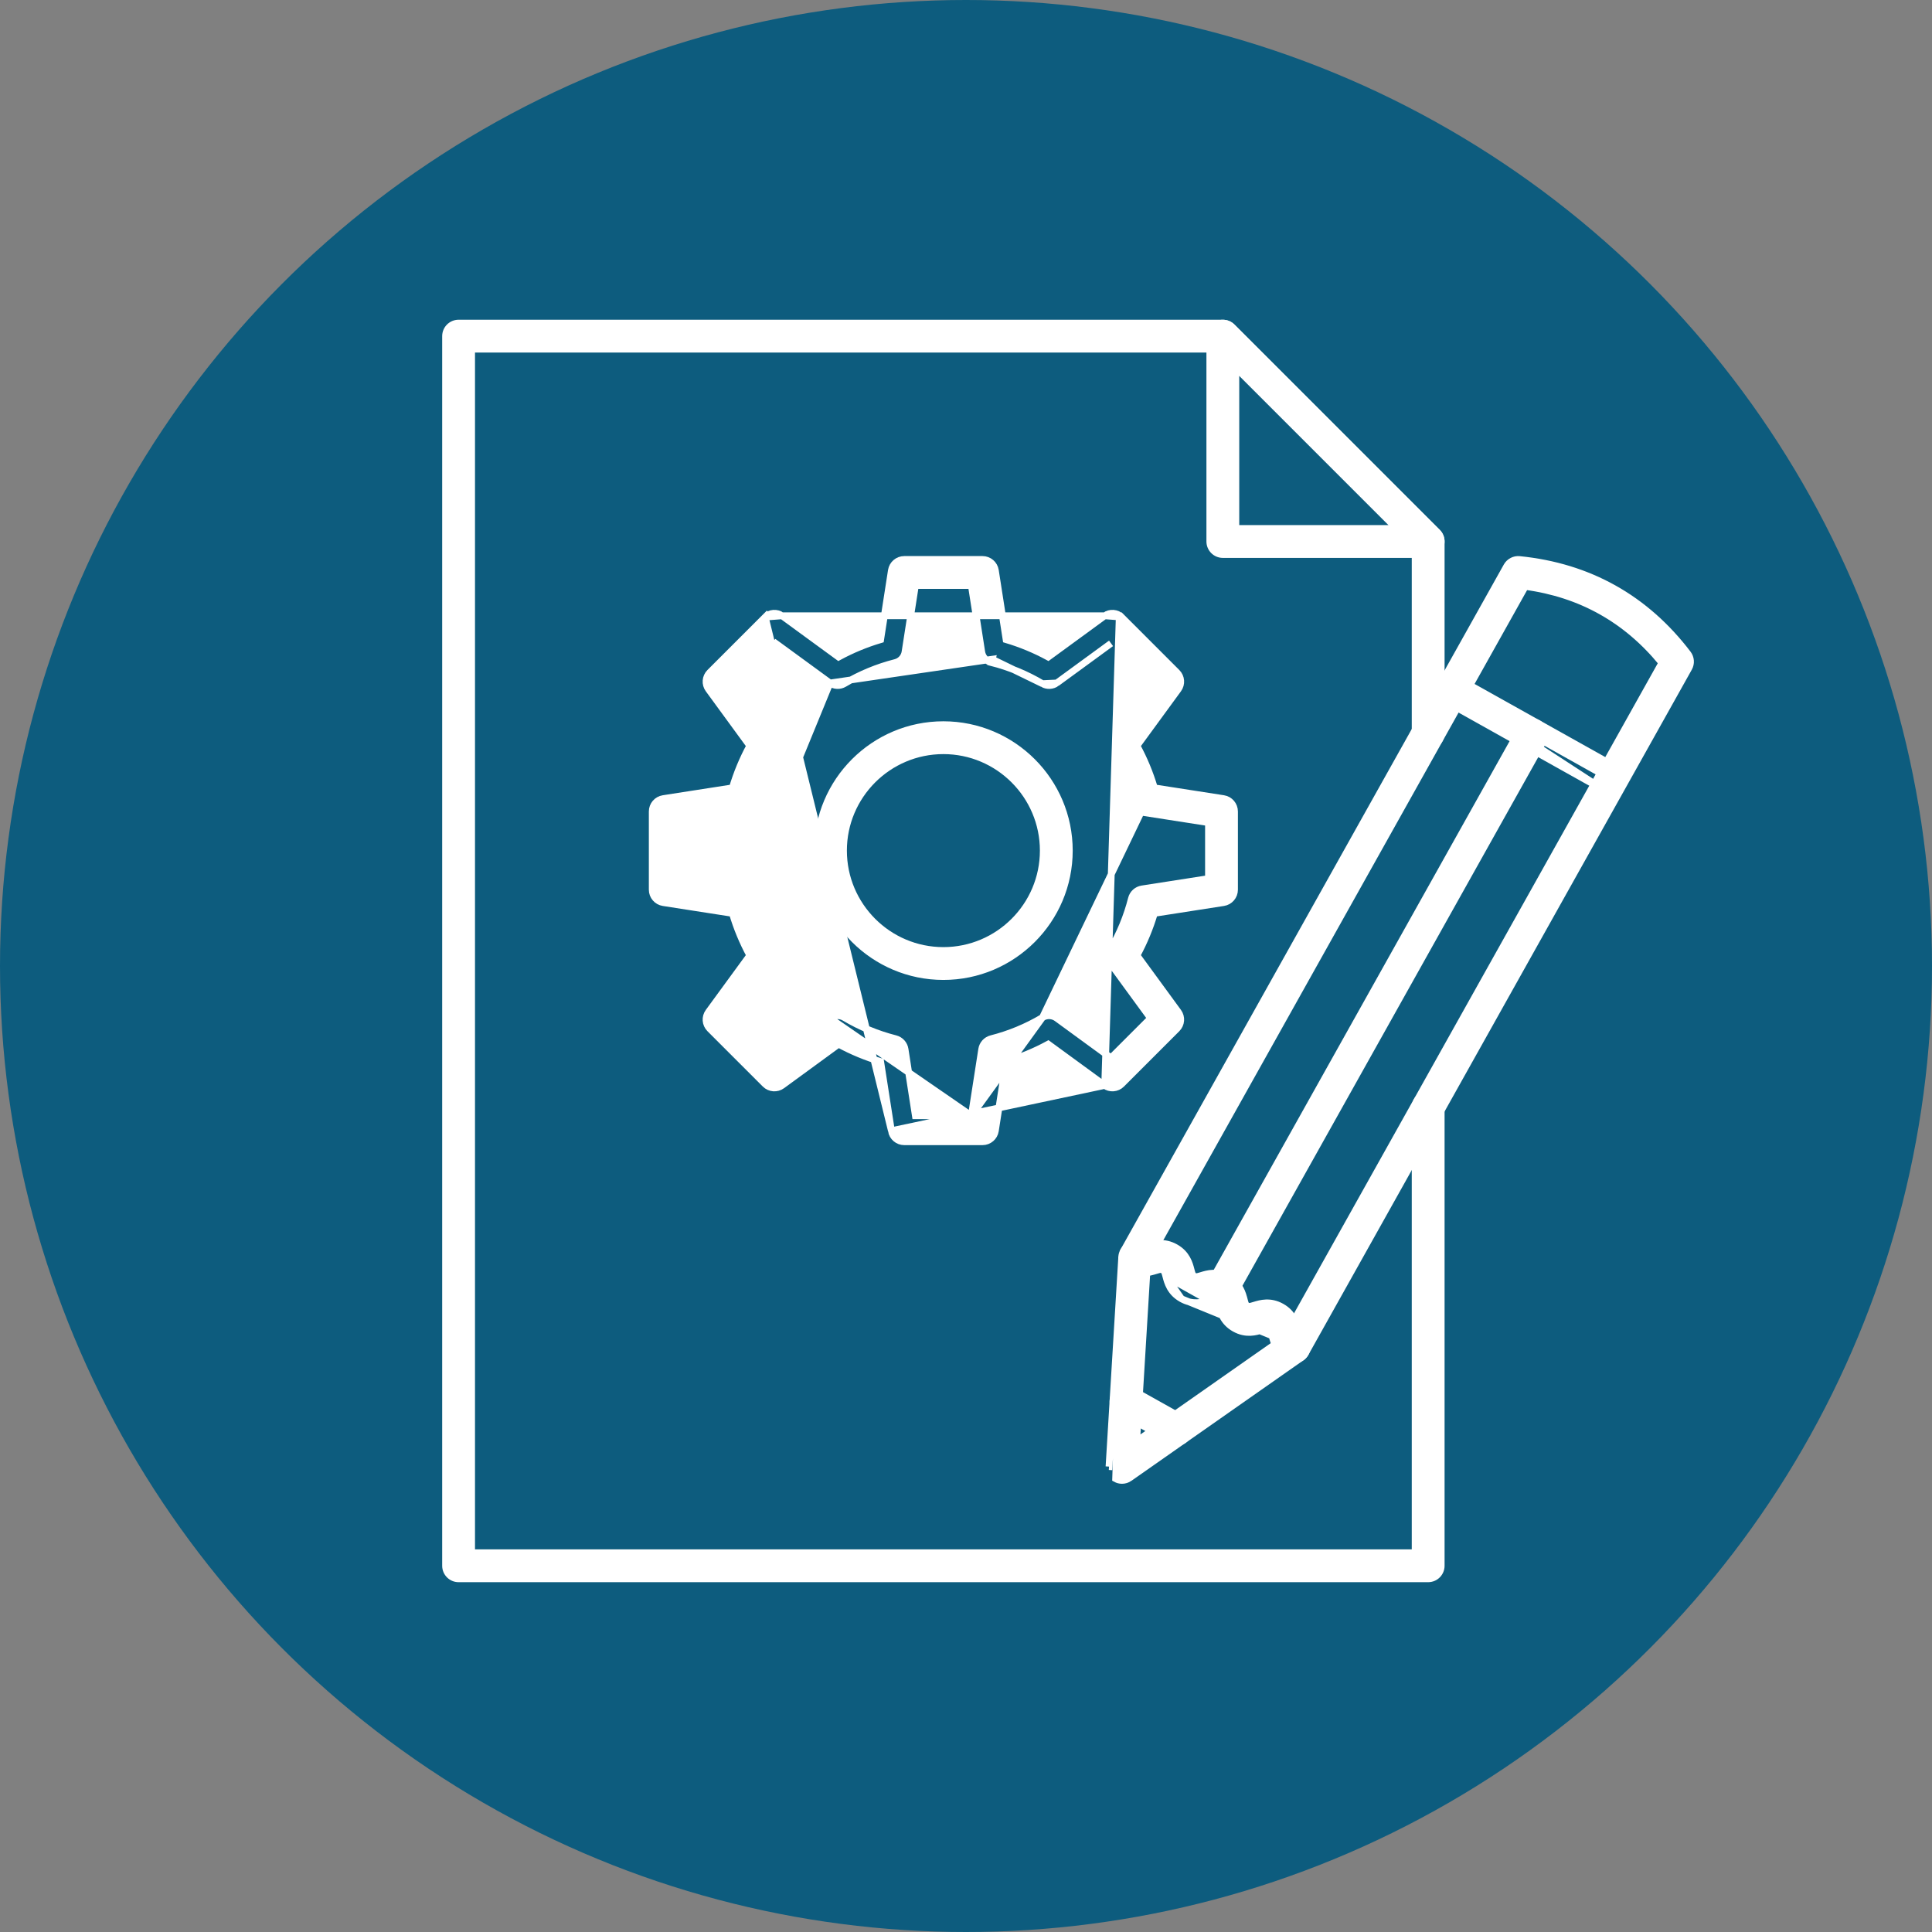 <svg width="142" height="142" viewBox="0 0 142 142" fill="none" xmlns="http://www.w3.org/2000/svg">
<rect x="0" y="0" width="142" height="142" fill="#808080" stroke="none"/>
<circle cx="71" cy="71" r="71" fill="#0D5C7E"/>
<path d="M89.512 23.823L89.512 23.823L89.511 23.823C89.153 23.971 88.921 24.32 88.921 24.706V39.798C88.921 40.326 89.349 40.755 89.877 40.755H104.969C105.355 40.755 105.704 40.522 105.852 40.165C106.001 39.807 105.918 39.396 105.645 39.123C105.645 39.123 105.645 39.123 105.645 39.123L90.553 24.031C90.553 24.031 90.553 24.031 90.553 24.031C90.28 23.756 89.869 23.676 89.512 23.823ZM90.833 27.015L102.661 38.843H90.833V27.015Z" fill="white" stroke="white" stroke-width="0.5"/>
<path d="M33.706 116.039H104.969C105.498 116.039 105.925 115.61 105.925 115.083V81.375C105.925 80.847 105.498 80.419 104.969 80.419C104.441 80.419 104.013 80.847 104.013 81.375V114.126H34.662V25.662H89.484L104.013 40.191V53.895C104.013 54.423 104.441 54.851 104.969 54.851C105.498 54.851 105.925 54.423 105.925 53.895V39.795C105.925 39.541 105.824 39.298 105.645 39.119L90.556 24.03C90.377 23.851 90.134 23.75 89.88 23.75H33.706C33.178 23.75 32.75 24.178 32.75 24.706V115.083C32.75 115.61 33.178 116.039 33.706 116.039Z" fill="white" stroke="white" stroke-width="0.5"/>
<path d="M81.512 107.792L82.447 92.382C82.447 92.382 82.447 92.382 82.447 92.382L82.447 92.382L81.512 107.792ZM81.512 107.792L81.512 107.792L81.761 107.808L81.512 107.792ZM82.566 91.973L82.566 91.973L81.999 108.685C81.999 108.685 81.999 108.685 81.999 108.685C82.145 108.766 82.305 108.806 82.466 108.806C82.658 108.806 82.85 108.748 83.015 108.634L83.015 108.633L95.66 99.775L95.66 99.775C95.778 99.692 95.875 99.585 95.945 99.46L95.946 99.459L124.128 49.097L124.128 49.097C124.314 48.765 124.285 48.354 124.055 48.051C120.949 43.971 116.781 41.638 111.68 41.126C111.308 41.087 110.936 41.278 110.749 41.61L110.749 41.61L82.566 91.973ZM94.384 98.335L83.541 105.93L84.342 92.716L112.106 43.101C116.179 43.651 119.548 45.536 122.148 48.72L94.384 98.335Z" fill="white" stroke="white" stroke-width="0.5"/>
<path d="M93.496 98.178L93.496 98.178C93.446 97.989 93.418 97.895 93.385 97.832C93.362 97.788 93.335 97.757 93.263 97.717L93.263 97.717C93.191 97.677 93.151 97.67 93.101 97.673C93.031 97.678 92.937 97.703 92.75 97.76C92.75 97.76 92.75 97.76 92.75 97.76L92.745 97.762C92.315 97.894 91.588 98.117 90.743 97.644C89.9 97.172 89.709 96.436 89.596 96.002L89.594 95.994L89.594 95.994C89.545 95.805 89.517 95.711 89.484 95.649C89.461 95.604 89.434 95.574 89.363 95.534L89.485 95.316M93.496 98.178L86.842 95.461C87.686 95.933 88.412 95.711 88.841 95.58L88.849 95.578L88.849 95.578C89.037 95.52 89.132 95.495 89.202 95.491C89.252 95.487 89.291 95.494 89.363 95.534L89.485 95.316M93.496 98.178L93.498 98.186C93.61 98.62 93.801 99.355 94.644 99.827C94.791 99.909 94.952 99.949 95.11 99.949C95.445 99.949 95.77 99.773 95.946 99.46L95.946 99.46C96.203 98.999 96.039 98.416 95.578 98.158C95.506 98.118 95.48 98.088 95.456 98.043C95.423 97.981 95.395 97.888 95.346 97.698L95.346 97.698L95.344 97.69C95.231 97.256 95.041 96.52 94.197 96.049C93.355 95.577 92.629 95.798 92.199 95.929L92.191 95.932L92.19 95.932C92.003 95.99 91.909 96.014 91.839 96.019C91.789 96.022 91.749 96.016 91.677 95.975L91.677 95.975C91.606 95.935 91.579 95.905 91.556 95.86C91.523 95.798 91.495 95.704 91.446 95.515L91.445 95.515L91.443 95.506C91.331 95.072 91.14 94.337 90.297 93.865L90.297 93.865C89.454 93.394 88.727 93.616 88.297 93.747L88.29 93.749L88.29 93.749C88.103 93.806 88.008 93.831 87.938 93.836C87.888 93.839 87.848 93.832 87.776 93.792L87.776 93.792C87.703 93.751 87.677 93.721 87.653 93.676C87.62 93.613 87.592 93.52 87.542 93.33L87.542 93.33L87.54 93.321C87.427 92.887 87.235 92.152 86.391 91.681L86.391 91.681C85.547 91.209 84.823 91.429 84.393 91.56L84.384 91.562L84.383 91.563C84.196 91.62 84.102 91.645 84.031 91.65C83.981 91.653 83.941 91.646 83.868 91.605C83.406 91.346 82.825 91.513 82.567 91.972L82.567 91.972L82.566 91.973C82.309 92.433 82.473 93.016 82.934 93.274C83.777 93.745 84.501 93.526 84.931 93.395L84.942 93.392L84.942 93.392C85.13 93.335 85.224 93.309 85.295 93.305C85.345 93.302 85.385 93.308 85.458 93.349L85.458 93.349C85.531 93.39 85.557 93.421 85.581 93.465C85.614 93.528 85.642 93.621 85.692 93.812L85.692 93.812M93.496 98.178L85.692 93.812M89.485 95.316C89.272 95.197 89.138 95.228 88.776 95.339L89.836 95.932M89.485 95.316C89.698 95.436 89.742 95.567 89.836 95.932M89.836 95.932L89.836 95.932C89.947 96.36 90.115 97.006 90.866 97.426L89.836 95.932ZM85.692 93.812L85.694 93.82M85.692 93.812L85.694 93.82M85.694 93.82C85.807 94.254 85.999 94.989 86.842 95.461L85.694 93.82Z" fill="white" stroke="white" stroke-width="0.5"/>
<path d="M88.991 94.231L88.991 94.231C88.734 94.692 88.898 95.274 89.359 95.532C89.506 95.615 89.667 95.654 89.825 95.654C90.16 95.654 90.485 95.478 90.66 95.165L90.66 95.165L113.43 54.476L113.43 54.476C113.687 54.016 113.523 53.433 113.062 53.175C112.6 52.916 112.019 53.083 111.761 53.542L111.761 53.542L88.991 94.231Z" fill="white" stroke="white" stroke-width="0.5"/>
<path d="M81.927 102.534L81.927 102.534L81.927 102.535C81.669 102.995 81.833 103.578 82.294 103.836C82.294 103.836 82.294 103.836 82.294 103.836C82.294 103.836 82.294 103.836 82.294 103.836L85.98 105.898C85.98 105.898 85.98 105.898 85.98 105.898C86.128 105.981 86.289 106.02 86.447 106.02C86.781 106.02 87.106 105.844 87.282 105.531L87.282 105.531C87.54 105.07 87.375 104.488 86.914 104.23C86.914 104.23 86.914 104.23 86.914 104.23C86.914 104.23 86.914 104.23 86.914 104.23L83.228 102.167C83.228 102.167 83.228 102.167 83.228 102.167C82.766 101.908 82.185 102.075 81.927 102.534Z" fill="white" stroke="white" stroke-width="0.5"/>
<path d="M65.517 83.107L65.517 83.107L64.726 78.026C63.651 77.707 62.615 77.278 61.633 76.745L57.481 79.778C57.481 79.778 57.481 79.778 57.481 79.778C57.101 80.056 56.574 80.016 56.241 79.682L52.174 75.615C52.174 75.615 52.174 75.615 52.174 75.615C51.841 75.282 51.8 74.756 52.078 74.375L55.111 70.224C54.578 69.24 54.149 68.204 53.83 67.13L48.749 66.339C48.749 66.339 48.749 66.339 48.749 66.339C48.284 66.267 47.94 65.866 47.94 65.395V59.642C47.94 59.171 48.283 58.77 48.749 58.698L53.83 57.907C54.149 56.833 54.578 55.797 55.111 54.813L52.078 50.662C52.078 50.662 52.078 50.662 52.078 50.662C51.8 50.281 51.841 49.755 52.174 49.422C52.174 49.422 52.174 49.422 52.174 49.422L56.241 45.355L65.517 83.107ZM65.517 83.107C65.59 83.573 65.99 83.916 66.462 83.916H72.214C72.685 83.916 73.086 83.573 73.158 83.107L73.158 83.107L73.949 78.026C75.024 77.707 76.06 77.278 77.043 76.745L81.195 79.778L65.517 83.107ZM57.481 45.259L57.481 45.259L61.633 48.292C62.615 47.759 63.651 47.33 64.726 47.011L65.517 41.93L65.517 41.93C65.59 41.465 65.99 41.121 66.462 41.121H72.214C72.685 41.121 73.086 41.465 73.158 41.93L73.158 41.93L73.949 47.011C75.024 47.33 76.06 47.759 77.043 48.292L81.195 45.259L57.481 45.259ZM57.481 45.259C57.102 44.982 56.575 45.02 56.241 45.355L57.481 45.259ZM82.258 45.531L82.434 45.355L86.501 49.422C86.501 49.422 86.501 49.422 86.501 49.422C86.835 49.755 86.876 50.281 86.597 50.662C86.597 50.662 86.597 50.662 86.597 50.662L83.564 54.813C84.097 55.795 84.526 56.832 84.845 57.907L89.926 58.698C89.926 58.698 89.926 58.698 89.926 58.698C90.391 58.77 90.735 59.171 90.735 59.642V65.395C90.735 65.866 90.392 66.267 89.926 66.339L84.845 67.13C84.526 68.204 84.097 69.241 83.564 70.224L86.597 74.375C86.597 74.375 86.597 74.375 86.597 74.375C86.876 74.756 86.834 75.282 86.501 75.615L82.435 79.682C82.435 79.683 82.435 79.683 82.434 79.683C82.101 80.016 81.575 80.056 81.195 79.778L82.258 45.531ZM82.258 45.531L82.434 45.355M82.258 45.531L82.434 45.355M76.619 74.787L76.619 74.787C76.948 74.592 77.362 74.611 77.672 74.837L81.661 77.751L84.57 74.842L81.656 70.853C81.43 70.543 81.41 70.129 81.606 69.8C82.302 68.631 82.825 67.368 83.161 66.045C83.256 65.674 83.562 65.395 83.94 65.336C83.94 65.336 83.94 65.336 83.94 65.336L88.823 64.576V60.461L83.941 59.701L83.941 59.701L83.98 59.454L76.619 74.787ZM76.619 74.787C75.451 75.482 74.188 76.005 72.864 76.342C72.493 76.437 72.214 76.743 72.155 77.122C72.155 77.122 72.155 77.122 72.155 77.122L71.395 82.004M76.619 74.787L71.395 82.004M72.926 48.453L72.864 48.695C72.493 48.6 72.214 48.294 72.155 47.915C72.155 47.915 72.155 47.915 72.155 47.915L71.395 43.033H67.28L66.52 47.915C66.52 47.915 66.52 47.915 66.52 47.915C66.462 48.294 66.182 48.6 65.812 48.695L65.812 48.695C64.487 49.032 63.224 49.555 62.056 50.25C61.728 50.446 61.313 50.426 61.003 50.2L72.926 48.453ZM72.926 48.453L72.864 48.695C74.187 49.031 75.45 49.554 76.619 50.25M72.926 48.453L76.619 50.25M82.434 45.355C82.101 45.021 81.575 44.98 81.195 45.259L82.434 45.355ZM71.395 82.004H67.28L66.52 77.122C66.52 77.122 66.52 77.122 66.52 77.122C66.462 76.743 66.182 76.437 65.812 76.342C64.487 76.005 63.224 75.482 62.057 74.787C61.728 74.592 61.313 74.611 61.003 74.837L71.395 82.004ZM76.619 50.25C76.947 50.445 77.362 50.426 77.672 50.2L76.619 50.25ZM77.672 50.2L81.661 47.286L77.672 50.2ZM57.014 47.286L61.003 50.2L54.696 65.583L54.734 65.336L54.734 65.336L49.852 64.576V60.461L54.735 59.701C54.735 59.701 54.735 59.701 54.735 59.701C55.113 59.642 55.419 59.363 55.514 58.992C55.85 57.67 56.374 56.406 57.069 55.237C57.265 54.908 57.245 54.493 57.019 54.184L54.105 50.195L57.014 47.286ZM57.014 77.751L54.105 74.842L61.003 74.837L57.014 77.751Z" fill="white" stroke="white" stroke-width="0.5"/>
<path d="M60.083 62.519C60.083 67.622 64.234 71.774 69.338 71.774C74.441 71.774 78.593 67.622 78.593 62.519C78.593 57.415 74.441 53.264 69.338 53.264C64.234 53.264 60.083 57.415 60.083 62.519ZM61.995 62.519C61.995 58.47 65.289 55.176 69.338 55.176C73.386 55.176 76.681 58.47 76.681 62.519C76.681 66.567 73.386 69.862 69.338 69.862C65.289 69.862 61.995 66.567 61.995 62.519Z" fill="white" stroke="white" stroke-width="0.5"/>
<path d="M105.905 50.266L105.905 50.266C106.163 49.806 106.744 49.64 107.207 49.898C107.207 49.898 107.207 49.899 107.207 49.899L118.917 56.452L118.917 56.452L118.795 56.67C119.136 56.86 119.257 57.29 119.067 57.631L105.905 50.266ZM105.905 50.266C105.648 50.727 105.812 51.309 106.273 51.567C106.273 51.567 106.273 51.567 106.273 51.567L117.983 58.12L105.905 50.266Z" fill="white" stroke="white" stroke-width="0.5"/>
</svg>

